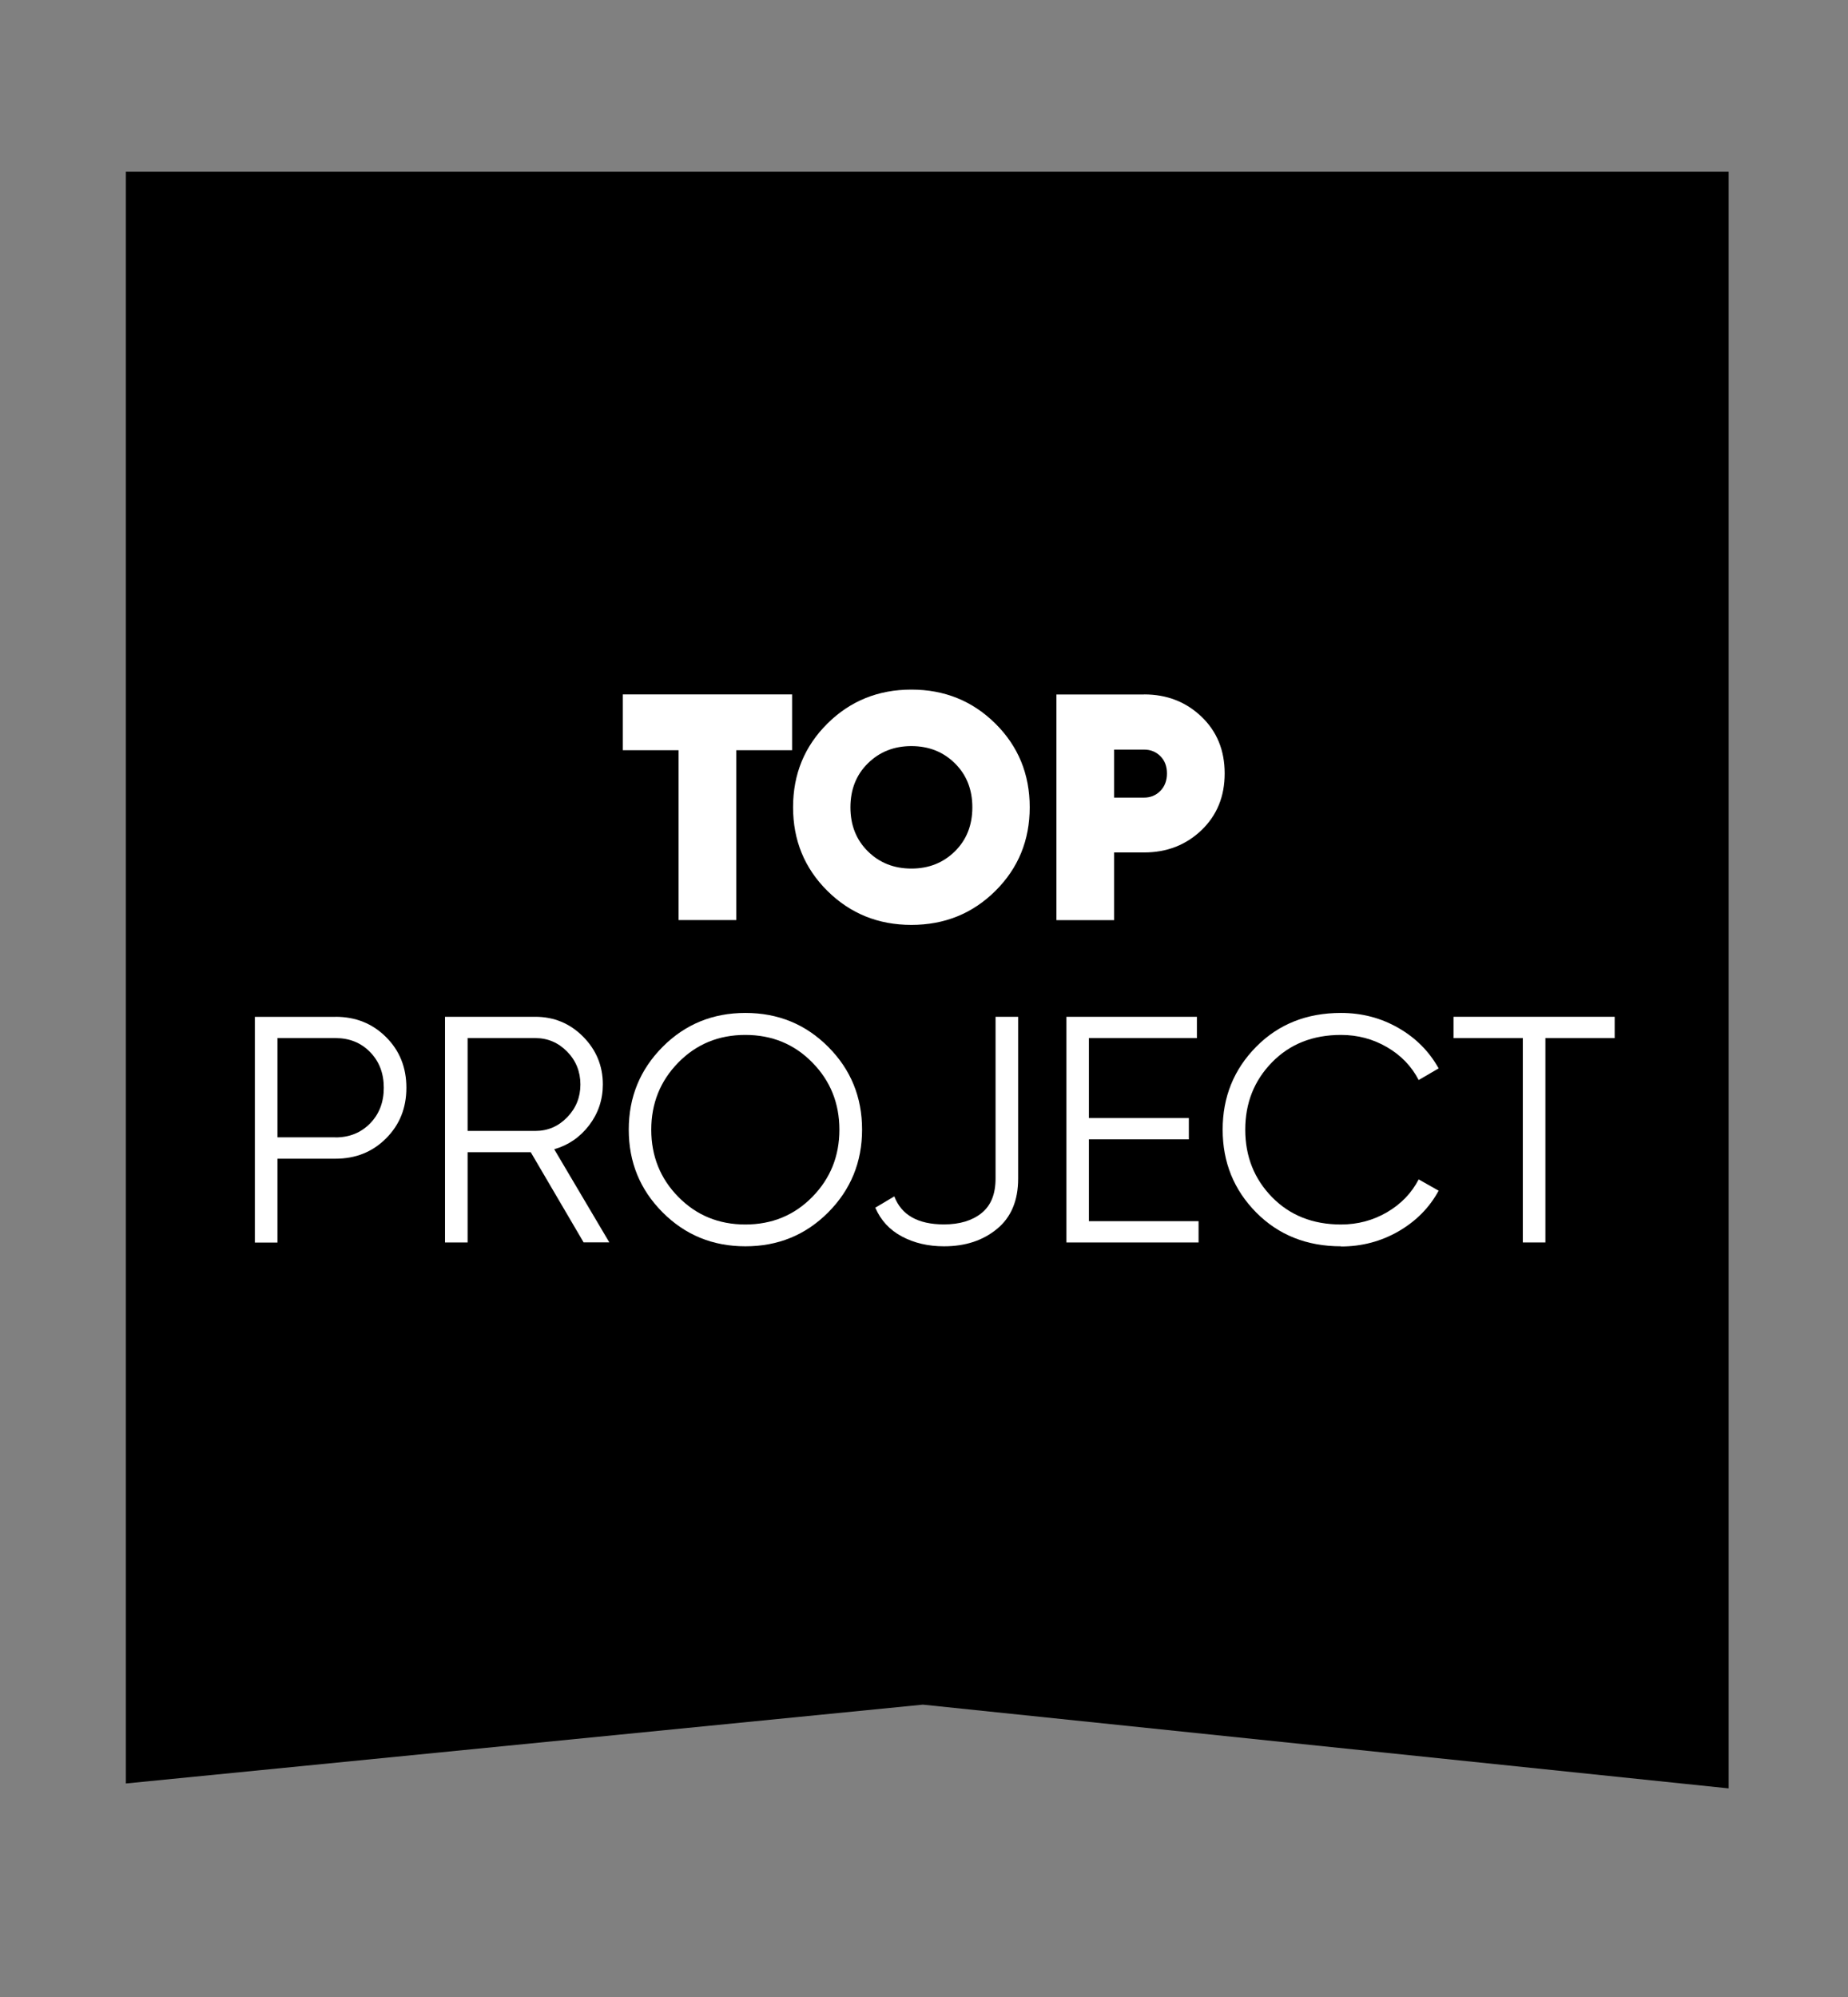 <svg xmlns="http://www.w3.org/2000/svg" viewBox="0 0 211 228"><rect x="0" y="0" width="211" height="228" fill="#808080" stroke="none"/><defs><style>      .cls-1 {        fill: #fff;      }    </style></defs><g><g id="Layer_1"><polygon points="14.37 19.59 14.37 203.59 105.37 194.59 197.37 204.15 197.37 19.59 14.37 19.59"></polygon><g><path class="cls-1" d="M90.44,79.27v6.37h-6.37v19.39h-6.59v-19.39h-6.37v-6.37h19.32Z"></path><path class="cls-1" d="M113.65,101.7c-2.61,2.59-5.81,3.88-9.59,3.88s-6.97-1.29-9.59-3.88c-2.61-2.59-3.92-5.77-3.92-9.55s1.31-6.96,3.92-9.55c2.61-2.59,5.81-3.88,9.59-3.88s6.97,1.29,9.59,3.88c2.61,2.59,3.92,5.77,3.92,9.55s-1.31,6.96-3.92,9.55ZM99.09,97.18c1.32,1.31,2.98,1.97,4.97,1.97s3.64-.66,4.97-1.97c1.33-1.31,1.99-2.99,1.99-5.02s-.66-3.71-1.99-5.02c-1.32-1.31-2.98-1.97-4.97-1.97s-3.64.66-4.97,1.97-1.99,2.99-1.99,5.02.66,3.71,1.99,5.02Z"></path><path class="cls-1" d="M130.63,79.27c2.6,0,4.78.85,6.55,2.54,1.77,1.69,2.65,3.85,2.65,6.48s-.88,4.78-2.65,6.48c-1.77,1.69-3.95,2.54-6.55,2.54h-3.42v7.73h-6.59v-25.76h10.01ZM130.63,91.05c.74,0,1.36-.26,1.86-.77s.75-1.18.75-1.99-.25-1.47-.75-1.97-1.12-.75-1.86-.75h-3.42v5.48h3.42Z"></path></g><g><path class="cls-1" d="M38.3,116.07c2.31,0,4.23.77,5.78,2.32,1.55,1.54,2.32,3.47,2.32,5.78s-.77,4.23-2.32,5.78c-1.55,1.55-3.47,2.32-5.78,2.32h-6.62v9.57h-2.58v-25.76h9.2ZM38.3,129.84c1.59,0,2.91-.53,3.96-1.6,1.04-1.07,1.56-2.42,1.56-4.07s-.52-3-1.56-4.07c-1.04-1.07-2.36-1.6-3.96-1.6h-6.62v11.33h6.62Z"></path><path class="cls-1" d="M66.64,141.83l-6.04-10.3h-7.21v10.3h-2.58v-25.76h10.3c2.13,0,3.96.75,5.46,2.26s2.26,3.33,2.26,5.46c0,1.74-.52,3.29-1.56,4.66-1.04,1.36-2.37,2.28-3.99,2.74l6.29,10.63h-2.94ZM53.39,118.5v10.6h7.73c1.42,0,2.64-.52,3.64-1.56,1.01-1.04,1.51-2.29,1.51-3.74s-.5-2.72-1.51-3.75c-1.01-1.03-2.22-1.55-3.64-1.55h-7.73Z"></path><path class="cls-1" d="M94.57,138.39c-2.58,2.59-5.73,3.88-9.46,3.88s-6.88-1.29-9.46-3.88c-2.58-2.59-3.86-5.73-3.86-9.44s1.29-6.85,3.86-9.44c2.58-2.59,5.73-3.88,9.46-3.88s6.88,1.29,9.46,3.88c2.58,2.59,3.86,5.74,3.86,9.44s-1.29,6.85-3.86,9.44ZM77.45,136.63c2.06,2.1,4.61,3.15,7.65,3.15s5.59-1.05,7.65-3.15c2.06-2.1,3.09-4.66,3.09-7.67s-1.03-5.58-3.09-7.67c-2.06-2.1-4.61-3.15-7.65-3.15s-5.59,1.05-7.65,3.15c-2.06,2.1-3.09,4.66-3.09,7.67s1.03,5.58,3.09,7.67Z"></path><path class="cls-1" d="M107.78,142.27c-1.79,0-3.39-.37-4.8-1.12s-2.42-1.85-3.04-3.29l2.17-1.29c.81,2.13,2.7,3.2,5.67,3.2,1.79,0,3.22-.43,4.29-1.29s1.6-2.17,1.6-3.94v-18.47h2.58v18.47c0,2.5-.8,4.42-2.41,5.74-1.61,1.33-3.62,1.99-6.05,1.99Z"></path><path class="cls-1" d="M124.34,139.4h12.51v2.43h-15.09v-25.76h14.9v2.43h-12.33v9.13h11.41v2.43h-11.41v9.35Z"></path><path class="cls-1" d="M153.11,142.27c-3.9,0-7.13-1.29-9.68-3.86-2.55-2.58-3.83-5.73-3.83-9.46s1.28-6.88,3.83-9.46c2.55-2.58,5.78-3.86,9.68-3.86,2.38,0,4.56.57,6.55,1.71s3.52,2.68,4.6,4.62l-2.28,1.33c-.81-1.57-2.01-2.82-3.61-3.75-1.59-.93-3.35-1.4-5.26-1.4-3.21,0-5.84,1.04-7.88,3.13-2.04,2.09-3.05,4.65-3.05,7.69s1.02,5.61,3.05,7.69,4.66,3.13,7.88,3.13c1.91,0,3.67-.47,5.26-1.4s2.8-2.18,3.61-3.75l2.28,1.29c-1.05,1.94-2.58,3.48-4.58,4.64-2,1.15-4.19,1.73-6.57,1.73Z"></path><path class="cls-1" d="M184.36,116.07v2.43h-7.91v23.33h-2.58v-23.33h-7.91v-2.43h18.4Z"></path></g></g></g></svg>